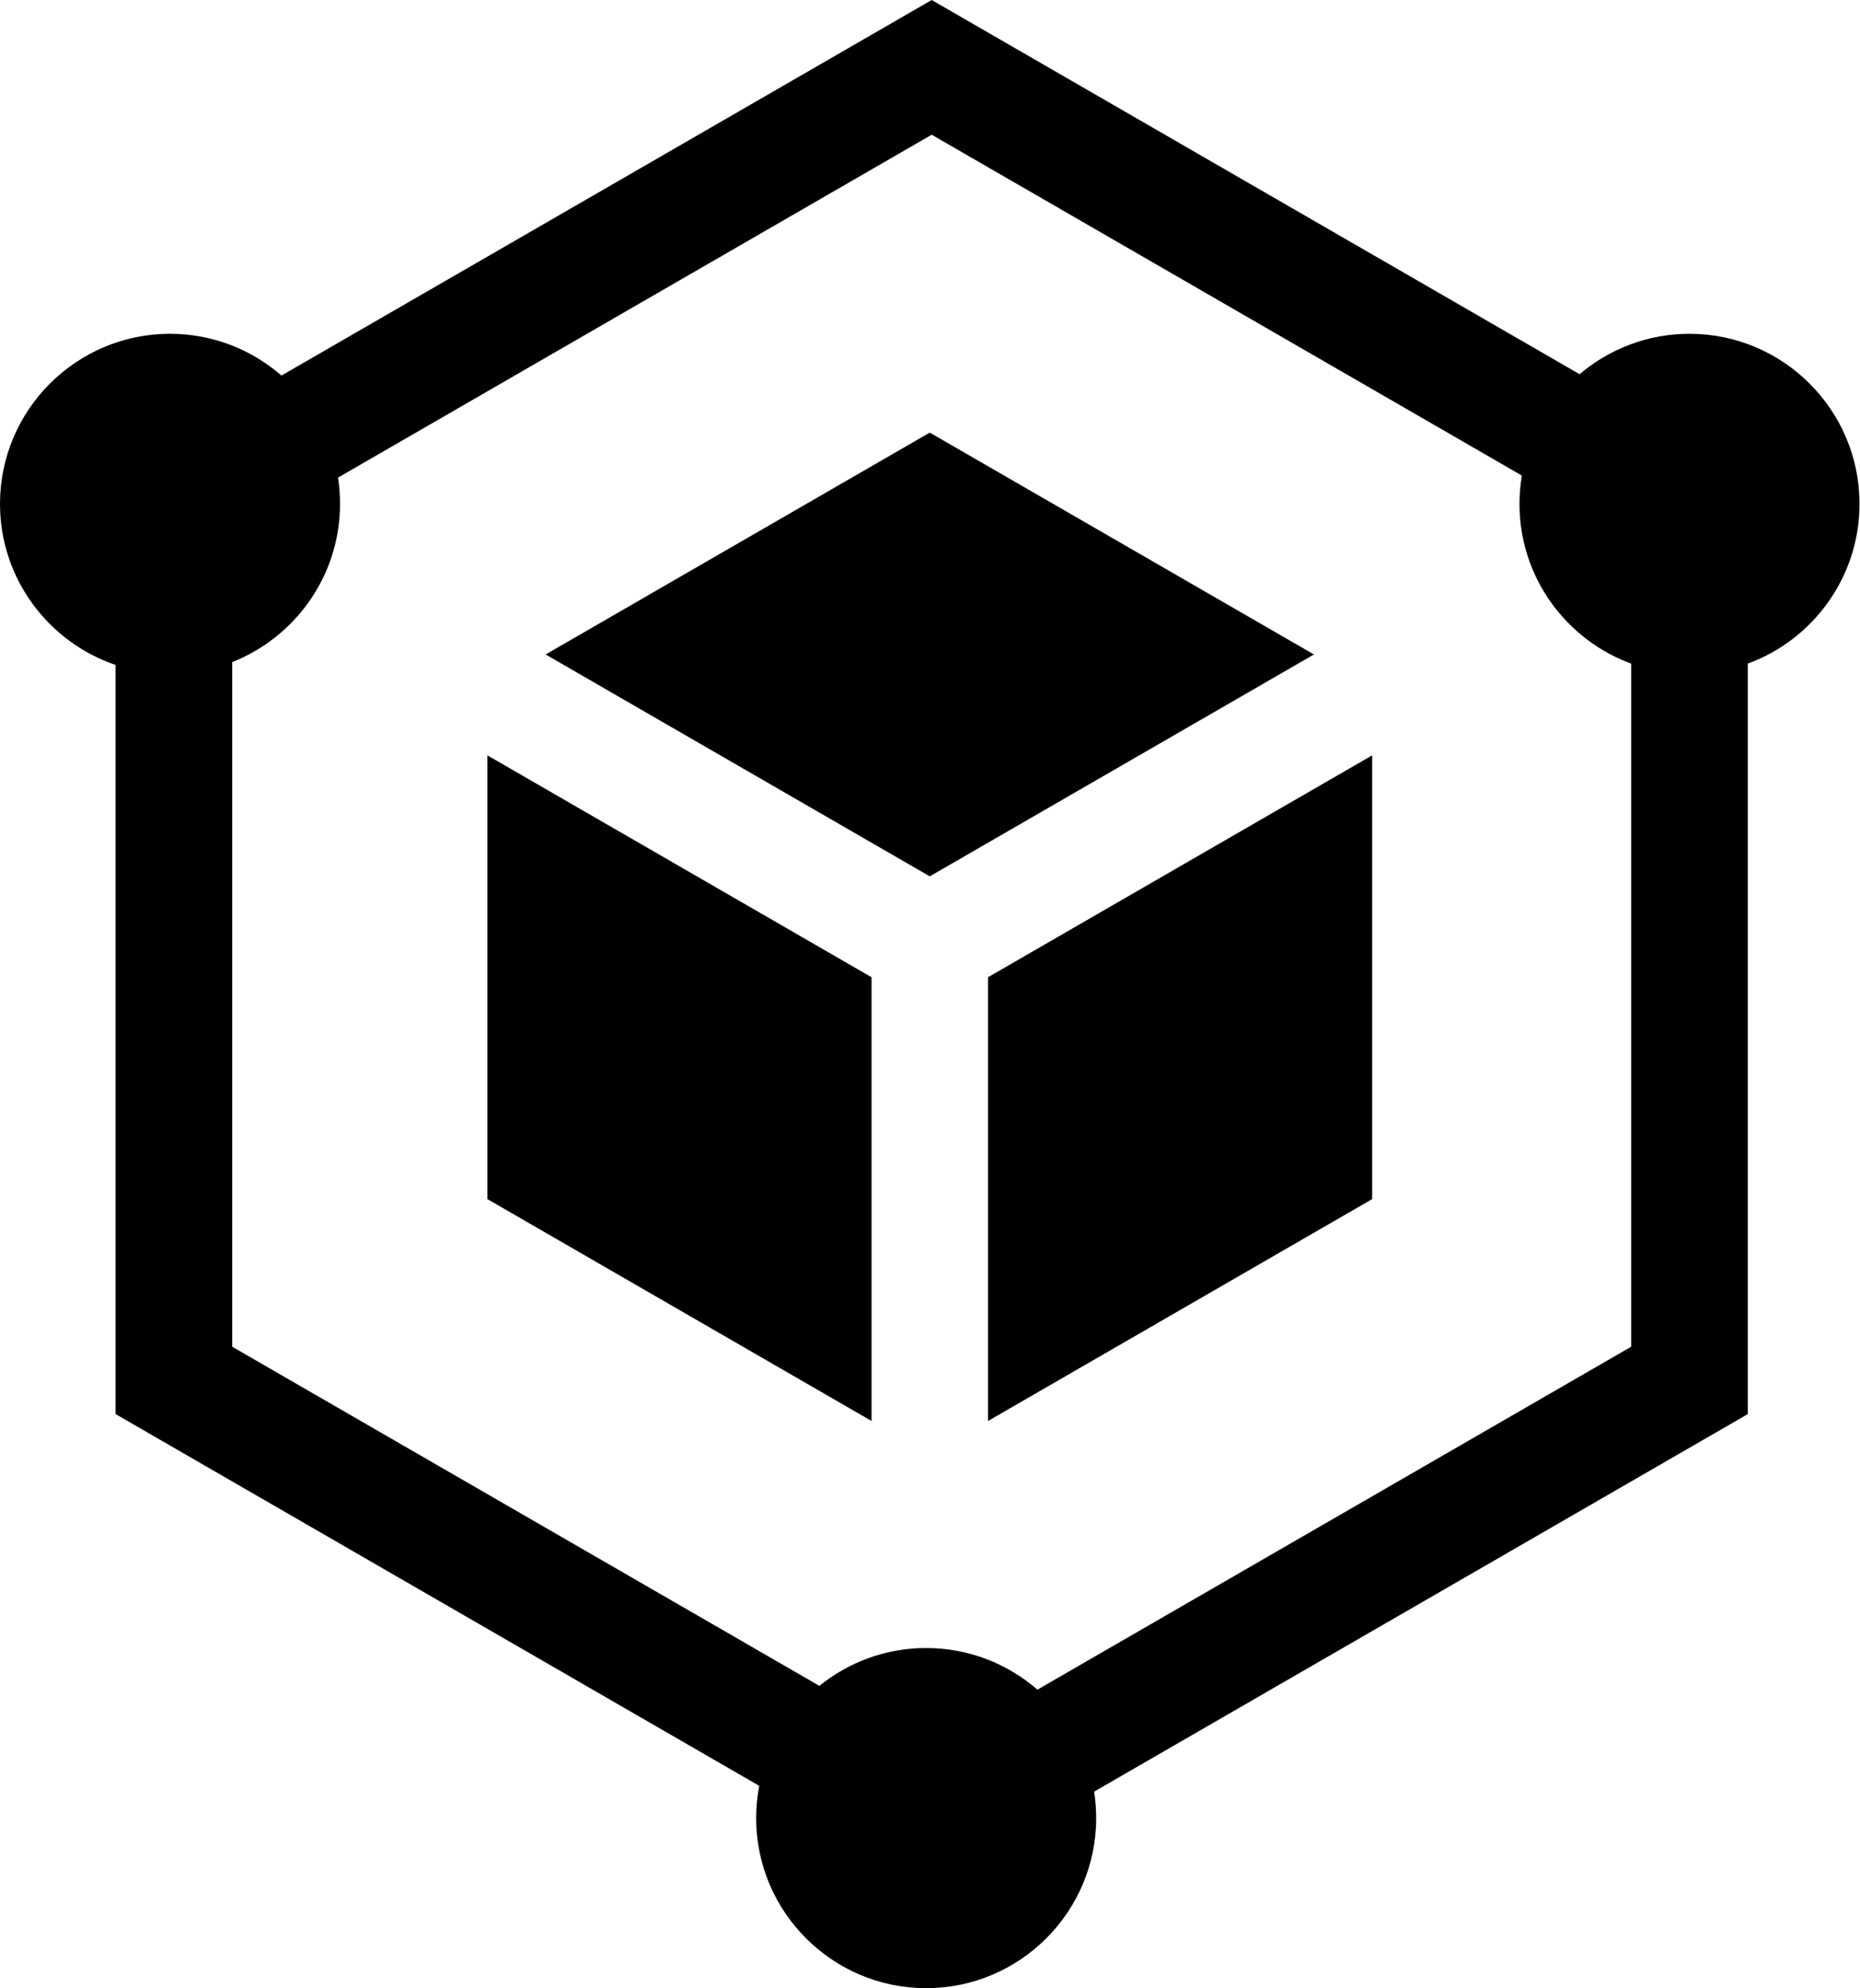<svg width="73" height="78" viewBox="0 0 73 78" fill="none" xmlns="http://www.w3.org/2000/svg">
<path d="M38.777 38.339V55.748L53.854 47.043V29.634L38.777 38.339Z" fill="black"/>
<path d="M21.414 25.676L36.491 34.381L51.568 25.676L36.491 16.972L21.414 25.676Z" fill="black"/>
<path d="M34.206 38.339L19.129 29.634V47.043L34.206 55.748V38.339Z" fill="black"/>
<path d="M66.308 13.095C64.665 13.095 63.159 13.693 61.995 14.681L36.567 0L11.046 14.734C9.874 13.714 8.345 13.095 6.673 13.095C2.993 13.095 0 16.088 0 19.767C0 22.699 1.902 25.194 4.536 26.087V55.477L29.798 70.062C29.72 70.472 29.677 70.895 29.677 71.327C29.677 75.006 32.67 78 36.349 78C40.029 78 43.022 75.006 43.022 71.327C43.022 70.974 42.994 70.628 42.941 70.29L68.597 55.477V26.035C71.152 25.099 72.981 22.643 72.981 19.767C72.981 16.088 69.987 13.095 66.308 13.095ZM64.019 52.835L40.716 66.289C39.545 65.272 38.018 64.655 36.349 64.655C34.763 64.655 33.305 65.212 32.159 66.14L9.114 52.835V25.975C11.589 24.998 13.345 22.585 13.345 19.767C13.345 19.417 13.318 19.074 13.266 18.738L36.567 5.285L59.729 18.658C59.669 19.019 59.635 19.389 59.635 19.767C59.635 22.643 61.464 25.099 64.019 26.035V52.835Z" fill="black"/>
</svg>
